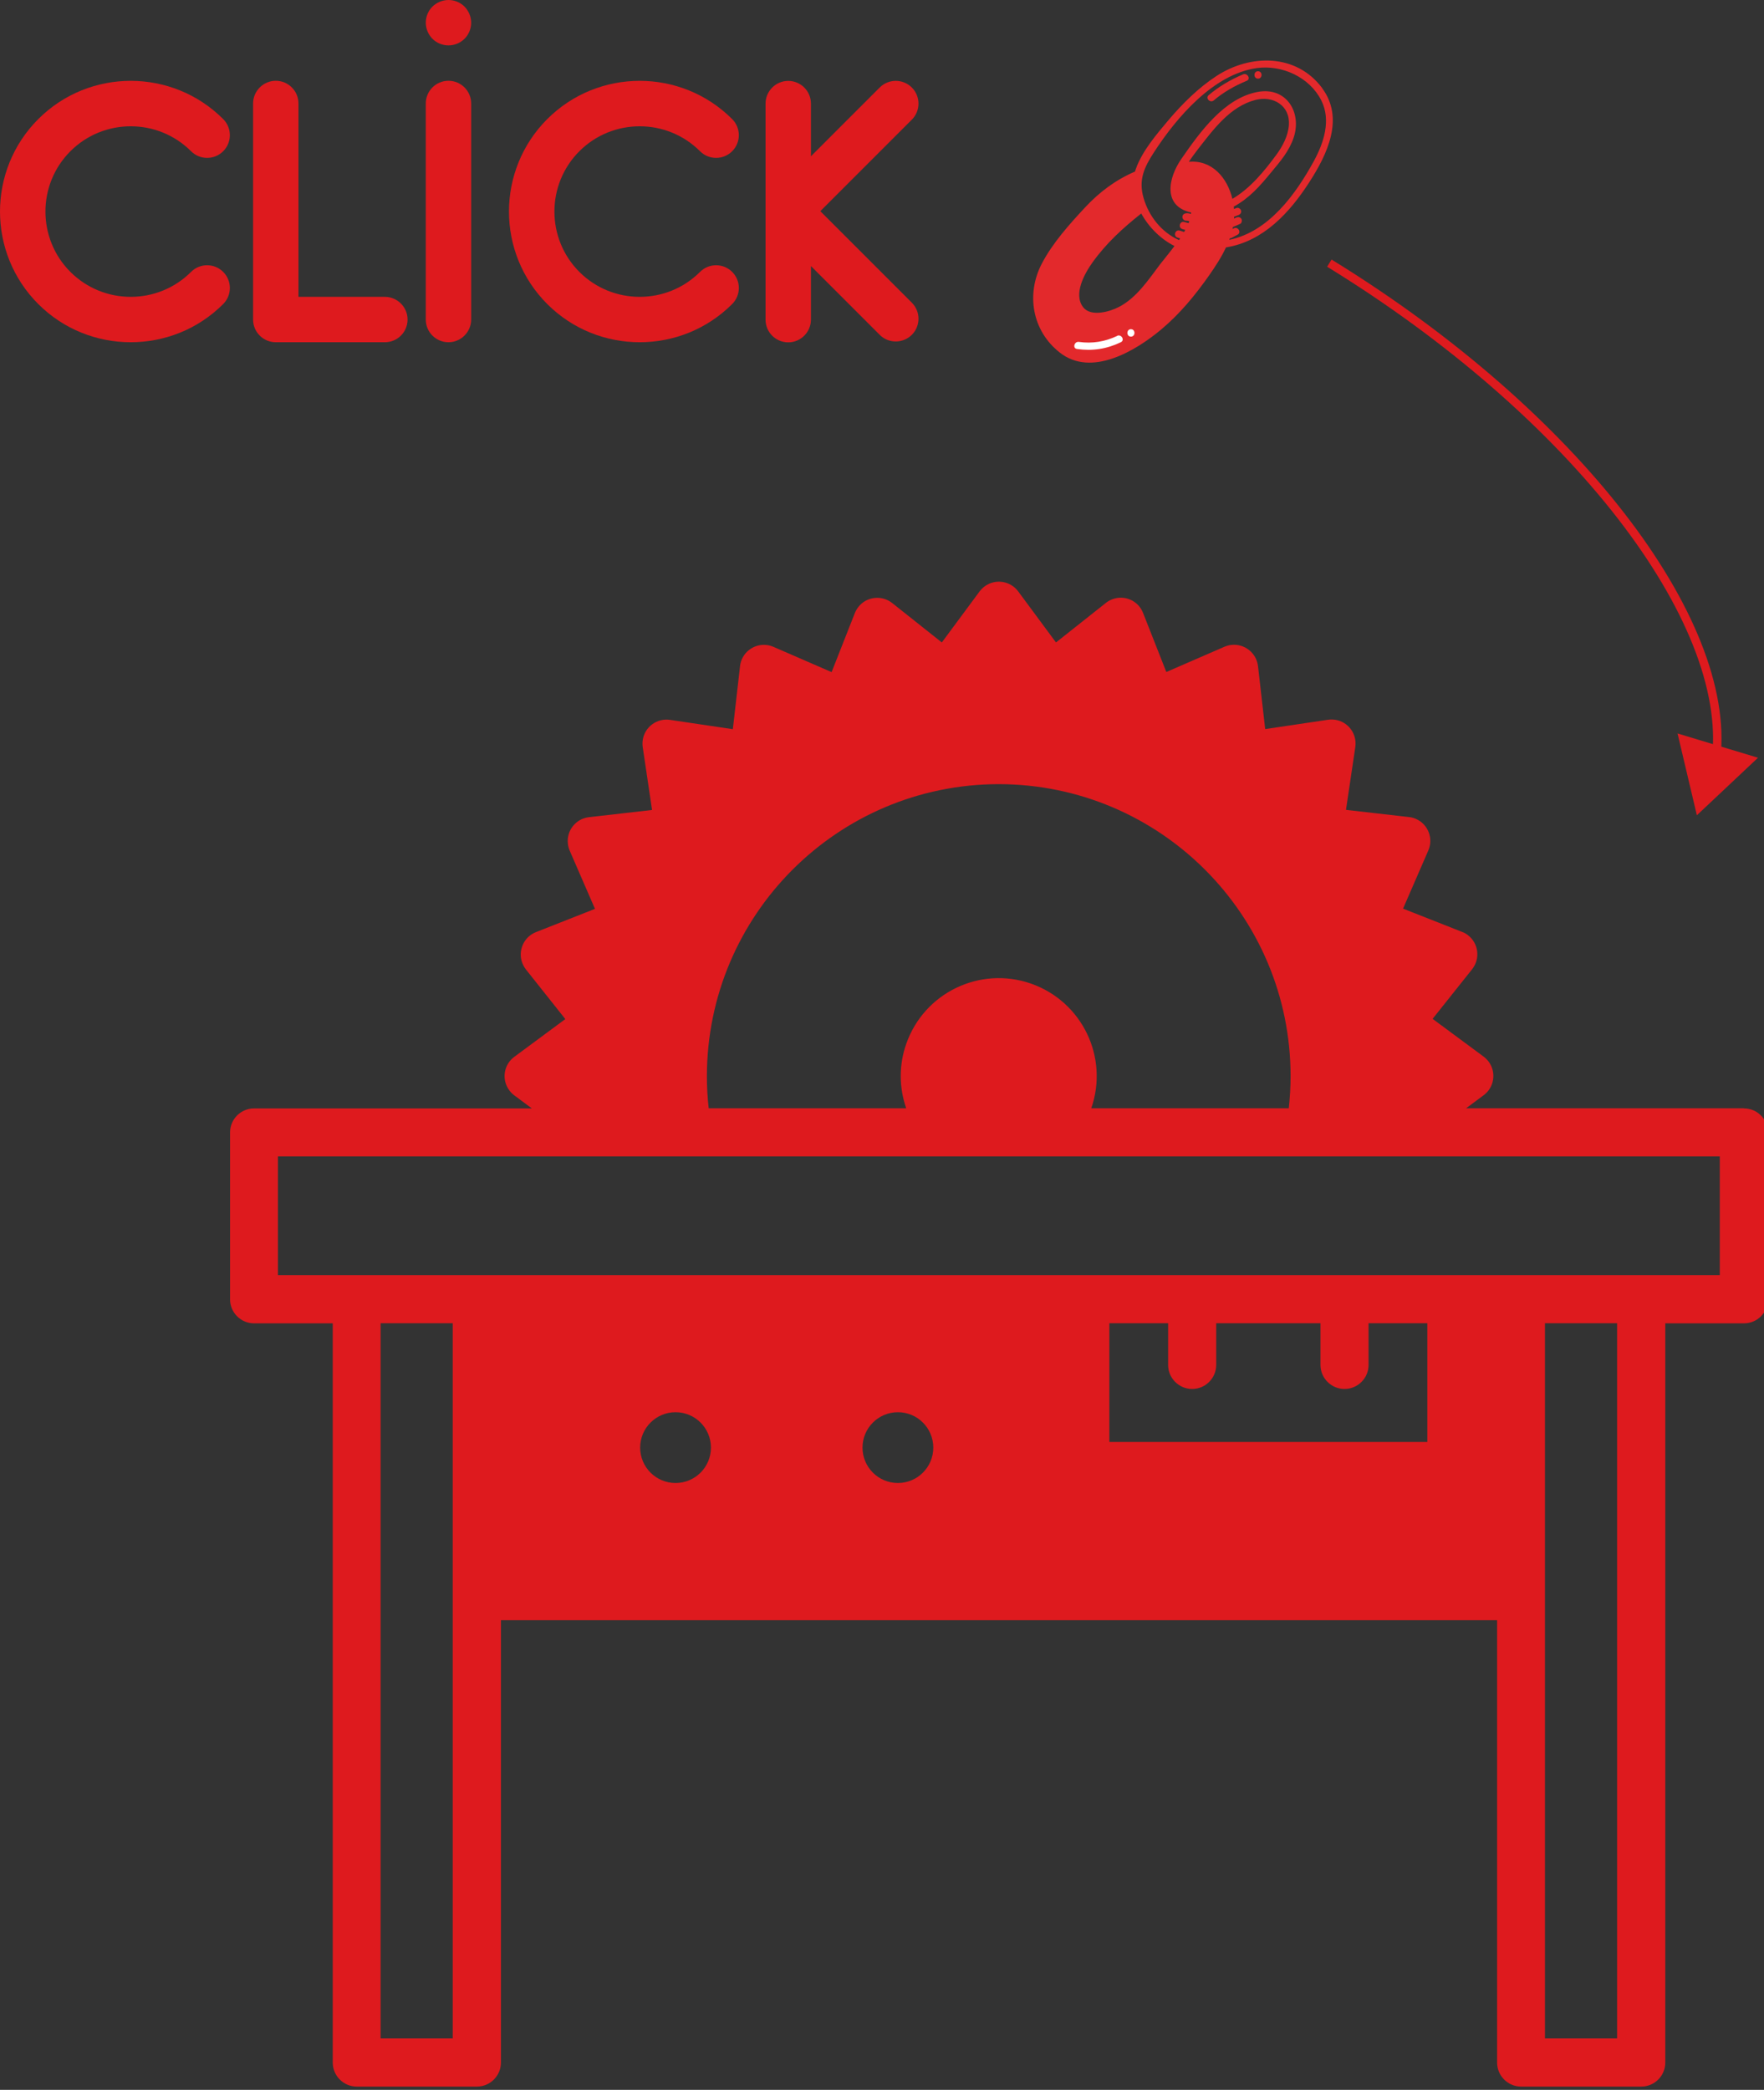 <svg xmlns="http://www.w3.org/2000/svg" width="157" height="186" style=""><rect width="100%" height="100%" fill="#333333" stroke="none"/><rect id="backgroundrect" width="100%" height="100%" x="0" y="0" fill="none" stroke="none" class="" style=""/>
  <defs>
    <style>
      .cls-1, .cls-2 {
        fill: #de1a1e;
      }

      .cls-3 {
        fill: #fff;
      }

      .cls-2 {
        fill-rule: evenodd;
      }

      .cls-4 {
        fill: none;
        stroke: #de1a1e;
        stroke-miterlimit: 10;
        stroke-width: .75px;
      }

      .cls-5 {
        fill: #e3292c;
      }
    </style>
  </defs>
  
  
<g class="currentLayer" style=""><title>Layer 1</title><path id="_2-_sierra" data-name="2- sierra" class="cls-2" d="M155.205,98.64 h-24.72 l1.56,-1.16 c0.95,-0.7 1.15,-2.04 0.45,-2.99 c-0.13,-0.17 -0.28,-0.32 -0.45,-0.45 l-4.54,-3.36 l3.52,-4.42 c0.73,-0.93 0.58,-2.27 -0.35,-3.01 c-0.17,-0.13 -0.35,-0.24 -0.55,-0.31 l-5.25,-2.07 l2.25,-5.18 c0.47,-1.08 -0.03,-2.34 -1.11,-2.81 c-0.19,-0.08 -0.4,-0.14 -0.61,-0.16 l-5.61,-0.64 l0.83,-5.59 c0.17,-1.17 -0.63,-2.26 -1.8,-2.43 c-0.21,-0.03 -0.42,-0.03 -0.63,0 l-5.59,0.83 l-0.64,-5.61 c-0.14,-1.17 -1.2,-2.01 -2.37,-1.88 c-0.21,0.02 -0.41,0.08 -0.61,0.16 l-5.18,2.25 l-2.07,-5.26 c-0.43,-1.1 -1.67,-1.64 -2.77,-1.2 c-0.2,0.08 -0.38,0.18 -0.55,0.32 l-4.43,3.51 l-3.36,-4.54 c-0.7,-0.95 -2.04,-1.15 -2.99,-0.45 c-0.17,0.13 -0.32,0.28 -0.45,0.45 l-3.36,4.54 l-4.42,-3.51 c-0.92,-0.73 -2.27,-0.58 -3,0.34 c-0.13,0.17 -0.24,0.35 -0.32,0.55 l-2.07,5.26 l-5.18,-2.25 c-1.08,-0.47 -2.34,0.03 -2.81,1.11 c-0.08,0.19 -0.14,0.4 -0.16,0.61 l-0.64,5.61 l-5.59,-0.83 c-1.17,-0.17 -2.26,0.63 -2.43,1.8 c-0.03,0.21 -0.03,0.42 0,0.63 l0.83,5.59 l-5.61,0.64 c-1.17,0.13 -2.02,1.19 -1.88,2.37 c0.02,0.21 0.08,0.41 0.16,0.61 l2.25,5.18 l-5.25,2.07 c-1.1,0.43 -1.64,1.68 -1.21,2.77 c0.08,0.2 0.18,0.38 0.31,0.55 l3.51,4.42 l-4.54,3.36 c-0.95,0.7 -1.15,2.04 -0.44,2.99 c0.13,0.17 0.27,0.32 0.44,0.44 l1.56,1.16 h-24.72 c-1.18,0 -2.14,0.96 -2.14,2.14 c0,0 0,0 0,0 v14.85 c0,1.18 0.96,2.14 2.14,2.14 h7 v65.79 c0,1.18 0.96,2.14 2.14,2.14 h10.69 c1.18,0 2.14,-0.96 2.14,-2.14 v-39.37 h88.66 v39.37 c0,1.18 0.96,2.14 2.14,2.14 h10.69 c1.18,0 2.14,-0.96 2.14,-2.14 v-65.79 h7 c1.18,0 2.14,-0.95 2.14,-2.14 h0 v-14.85 c0,-1.18 -0.96,-2.14 -2.14,-2.14 c0,0 0,0 0,0 h0 zM88.895,69.79 c14.34,0.02 25.96,11.64 25.97,25.98 c0,0.96 -0.06,1.92 -0.16,2.87 h-17.58 c1.58,-4.55 -0.82,-9.51 -5.37,-11.1 c-4.55,-1.58 -9.51,0.82 -11.1,5.37 c-0.65,1.85 -0.65,3.87 0,5.73 h-17.58 c-0.11,-0.95 -0.16,-1.91 -0.16,-2.87 c0.02,-14.34 11.63,-25.96 25.97,-25.98 h0 zM40.295,181.42 h-6.42 v-63.65 h6.42 v63.65 zM60.125,131.99 c-1.74,0 -3.15,-1.41 -3.15,-3.15 s1.41,-3.15 3.15,-3.15 s3.15,1.41 3.15,3.15 h0 c0,1.74 -1.41,3.15 -3.15,3.15 zM79.915,131.99 c-1.74,0 -3.15,-1.41 -3.15,-3.15 s1.41,-3.15 3.15,-3.15 s3.15,1.41 3.15,3.15 h0 c0,1.74 -1.41,3.15 -3.15,3.15 zM127.025,128.34 h-28.29 v-10.57 h5.23 v3.71 c0,1.18 0.96,2.14 2.14,2.14 s2.14,-0.96 2.14,-2.14 h0 v-3.71 h9.28 v3.71 c0,1.18 0.96,2.14 2.14,2.14 s2.14,-0.96 2.14,-2.14 v-3.71 h5.23 v10.57 zM143.925,181.42 h-6.42 v-63.65 h6.42 v63.65 zM153.065,113.49 H24.735 v-10.57 h128.33 v10.57 z"/><g id="clic" class="">
    <g id="svg_1">
      <g id="svg_2">
        <path class="cls-5" d="M117.685,7.85 c-2.31,-3.1 -6.4,-3.05 -9.41,-1.09 c-1.61,1.05 -3.02,2.45 -4.26,3.91 c-1.07,1.27 -2.34,2.75 -2.91,4.33 c-0.03,0.09 -0.06,0.18 -0.09,0.27 c-1.72,0.74 -3.15,1.81 -4.43,3.18 c-1.4,1.5 -2.91,3.19 -3.86,5.01 c-1.41,2.7 -0.88,5.98 1.6,7.92 c2.82,2.22 6.76,-0.16 9.03,-2.06 c1.66,-1.39 3.04,-3.07 4.28,-4.84 c0.55,-0.79 1.08,-1.6 1.48,-2.46 c3.32,-0.53 5.67,-3.09 7.42,-5.81 c1.59,-2.46 3.14,-5.67 1.14,-8.36 zM105.815,14.39 c0.28,-0.42 0.57,-0.8 0.79,-1.09 c1.36,-1.74 2.85,-3.81 5.11,-4.4 c1.59,-0.42 3.12,0.49 3,2.23 c-0.07,0.96 -0.56,1.89 -1.12,2.65 c-1.09,1.48 -2.32,2.98 -3.91,3.92 c-0.45,-1.89 -1.82,-3.48 -3.86,-3.3 zM104.535,21.89 c-0.55,0.74 -1.08,1.36 -1.29,1.64 c-1.03,1.37 -2.09,2.98 -3.66,3.79 c-0.82,0.43 -2.47,0.89 -3.16,0.05 c-0.94,-1.17 0.11,-3.03 0.8,-4 c1.23,-1.72 2.71,-3.07 4.35,-4.37 c0.68,1.25 1.78,2.31 2.95,2.89 zM109.415,21.32 s0.03,-0.07 0.04,-0.11 c0.05,0 0.1,-0.01 0.16,-0.04 c0.18,-0.09 0.35,-0.19 0.53,-0.28 c0.37,-0.2 0.04,-0.76 -0.33,-0.57 c-0.04,0.02 -0.08,0.04 -0.12,0.06 c0.01,-0.06 0.02,-0.12 0.04,-0.18 c0.21,-0.09 0.42,-0.17 0.63,-0.27 c0.16,-0.07 0.2,-0.31 0.12,-0.45 c-0.1,-0.16 -0.29,-0.19 -0.45,-0.12 c-0.06,0.03 -0.13,0.06 -0.2,0.09 c0,-0.05 0,-0.11 0,-0.16 c0.13,-0.05 0.26,-0.1 0.39,-0.15 c0.17,-0.06 0.28,-0.22 0.23,-0.4 c-0.04,-0.16 -0.24,-0.29 -0.4,-0.23 c-0.08,0.03 -0.15,0.06 -0.23,0.09 c0,-0.07 -0.01,-0.14 -0.02,-0.21 c1.41,-0.77 2.33,-1.83 3.34,-3.06 c0.8,-0.96 1.58,-1.86 1.99,-3.07 c0.76,-2.26 -0.65,-4.55 -3.19,-4.08 c-3,0.55 -5.18,3.62 -6.8,5.96 c-1.16,1.67 -1.7,4.2 0.86,4.77 c0,0.04 0,0.09 0,0.13 c-0.14,-0.04 -0.29,-0.08 -0.44,-0.06 c-0.18,0.02 -0.33,0.14 -0.33,0.33 c0,0.16 0.15,0.35 0.33,0.33 c0.1,0 0.2,0.02 0.29,0.05 c-0.02,0.06 -0.04,0.11 -0.07,0.17 c-0.13,-0.03 -0.25,-0.06 -0.38,-0.1 c-0.4,-0.12 -0.58,0.51 -0.17,0.63 c0.08,0.03 0.17,0.05 0.26,0.07 c-0.04,0.06 -0.07,0.13 -0.11,0.19 c-0.13,-0.05 -0.27,-0.09 -0.4,-0.13 c-0.41,-0.11 -0.58,0.52 -0.17,0.63 c0.07,0.02 0.14,0.05 0.22,0.07 c-0.03,0.05 -0.07,0.1 -0.1,0.15 c-1.56,-0.7 -2.7,-2.14 -3.16,-3.77 c-0.46,-1.61 0.07,-2.72 0.94,-4.06 c2,-3.08 5.28,-6.94 9.14,-7.48 c2.25,-0.31 4.71,0.81 5.75,2.89 c0.88,1.76 0.21,3.78 -0.67,5.39 c-1.62,2.96 -4.01,6.27 -7.5,7 z" id="svg_3"/>
        <path class="cls-5" d="M110.635,6.62 c-1.11,0.47 -2.14,1.07 -3.06,1.85 c-0.32,0.27 0.14,0.74 0.46,0.46 c0.87,-0.74 1.87,-1.3 2.93,-1.74 c0.39,-0.16 0.05,-0.73 -0.33,-0.57 z" id="svg_4"/>
        <path class="cls-5" d="M111.965,6.34 c-0.42,0 -0.42,0.66 0,0.66 s0.42,-0.66 0,-0.66 z" id="svg_5"/>
        <path class="cls-3" d="M99.425,29.9 c-1.07,0.51 -2.22,0.7 -3.4,0.53 c-0.41,-0.06 -0.59,0.57 -0.17,0.63 c1.36,0.2 2.66,0 3.9,-0.6 c0.38,-0.18 0.05,-0.75 -0.33,-0.57 z" id="svg_6"/>
        <path class="cls-3" d="M100.655,29.3 c-0.42,0 -0.42,0.66 0,0.66 s0.42,-0.66 0,-0.66 z" id="svg_7"/>
      </g>
      <g id="svg_8">
        <path class="cls-1" d="M19.865,24.2 c-0.79,-0.79 -2.07,-0.79 -2.86,0 c-2.96,2.96 -7.78,2.96 -10.74,0 c-2.96,-2.96 -2.96,-7.78 0,-10.74 c2.96,-2.96 7.78,-2.96 10.74,0 c0.79,0.79 2.07,0.79 2.86,0 c0.79,-0.79 0.79,-2.07 0,-2.86 c-4.54,-4.54 -11.92,-4.54 -16.46,0 c-4.54,4.54 -4.54,11.92 0,16.46 c2.27,2.27 5.25,3.4 8.23,3.4 c2.98,0 5.96,-1.13 8.23,-3.4 c0.79,-0.79 0.79,-2.07 0,-2.86 z" id="svg_9"/>
        <path class="cls-1" d="M65.165,24.2 c-0.79,-0.79 -2.07,-0.79 -2.86,0 c-2.96,2.96 -7.78,2.96 -10.74,0 s-2.96,-7.78 0,-10.74 c2.96,-2.96 7.78,-2.96 10.74,0 c0.79,0.79 2.07,0.79 2.86,0 c0.79,-0.79 0.79,-2.07 0,-2.86 c-4.54,-4.54 -11.92,-4.54 -16.46,0 c-4.54,4.54 -4.54,11.92 0,16.46 c2.27,2.27 5.25,3.4 8.23,3.4 s5.96,-1.13 8.23,-3.4 c0.79,-0.79 0.79,-2.07 0,-2.86 z" id="svg_10"/>
        <path class="cls-1" d="M34.255,26.42 h-7.69 v-17.21 c0,-1.12 -0.91,-2.02 -2.02,-2.02 s-2.02,0.91 -2.02,2.02 v19.23 c0,1.12 0.91,2.02 2.02,2.02 h9.71 c1.12,0 2.02,-0.91 2.02,-2.02 s-0.91,-2.02 -2.02,-2.02 z" id="svg_11"/>
        <path class="cls-1" d="M39.915,7.19 c-1.12,0 -2.02,0.91 -2.02,2.02 v19.23 c0,1.12 0.91,2.02 2.02,2.02 s2.02,-0.91 2.02,-2.02 v-19.23 c0,-1.12 -0.91,-2.02 -2.02,-2.02 z" id="svg_12"/>
        <path class="cls-1" d="M41.345,0.59 c-0.38,-0.38 -0.9,-0.59 -1.43,-0.59 s-1.05,0.22 -1.43,0.59 c-0.38,0.38 -0.59,0.9 -0.59,1.43 s0.22,1.05 0.59,1.43 c0.38,0.38 0.9,0.59 1.43,0.59 s1.05,-0.21 1.43,-0.59 c0.38,-0.38 0.59,-0.9 0.59,-1.43 s-0.22,-1.05 -0.59,-1.43 z" id="svg_13"/>
        <path class="cls-1" d="M73.015,18.79 l8.14,-8.14 c0.79,-0.79 0.79,-2.07 0,-2.86 c-0.79,-0.79 -2.07,-0.79 -2.86,0 l-6.12,6.12 v-4.69 c0,-1.12 -0.91,-2.02 -2.02,-2.02 s-2.02,0.91 -2.02,2.02 v19.23 c0,1.12 0.91,2.02 2.02,2.02 s2.02,-0.91 2.02,-2.02 v-4.77 l6.12,6.12 c0.4,0.4 0.91,0.59 1.43,0.59 s1.04,-0.2 1.43,-0.59 c0.79,-0.79 0.79,-2.07 0,-2.86 l-8.14,-8.14 z" id="svg_14"/>
      </g>
    </g>
    <g id="svg_15">
      <path class="cls-4" d="M152.745,67.46 c1.4,-12.22 -12.51,-30.57 -34.43,-44.04 " id="svg_16"/>
      <polygon class="cls-1" points="156.465,67.44 151.025,72.56 149.305,65.28 156.465,67.44 " id="svg_17"/>
    </g>
  </g></g></svg>
